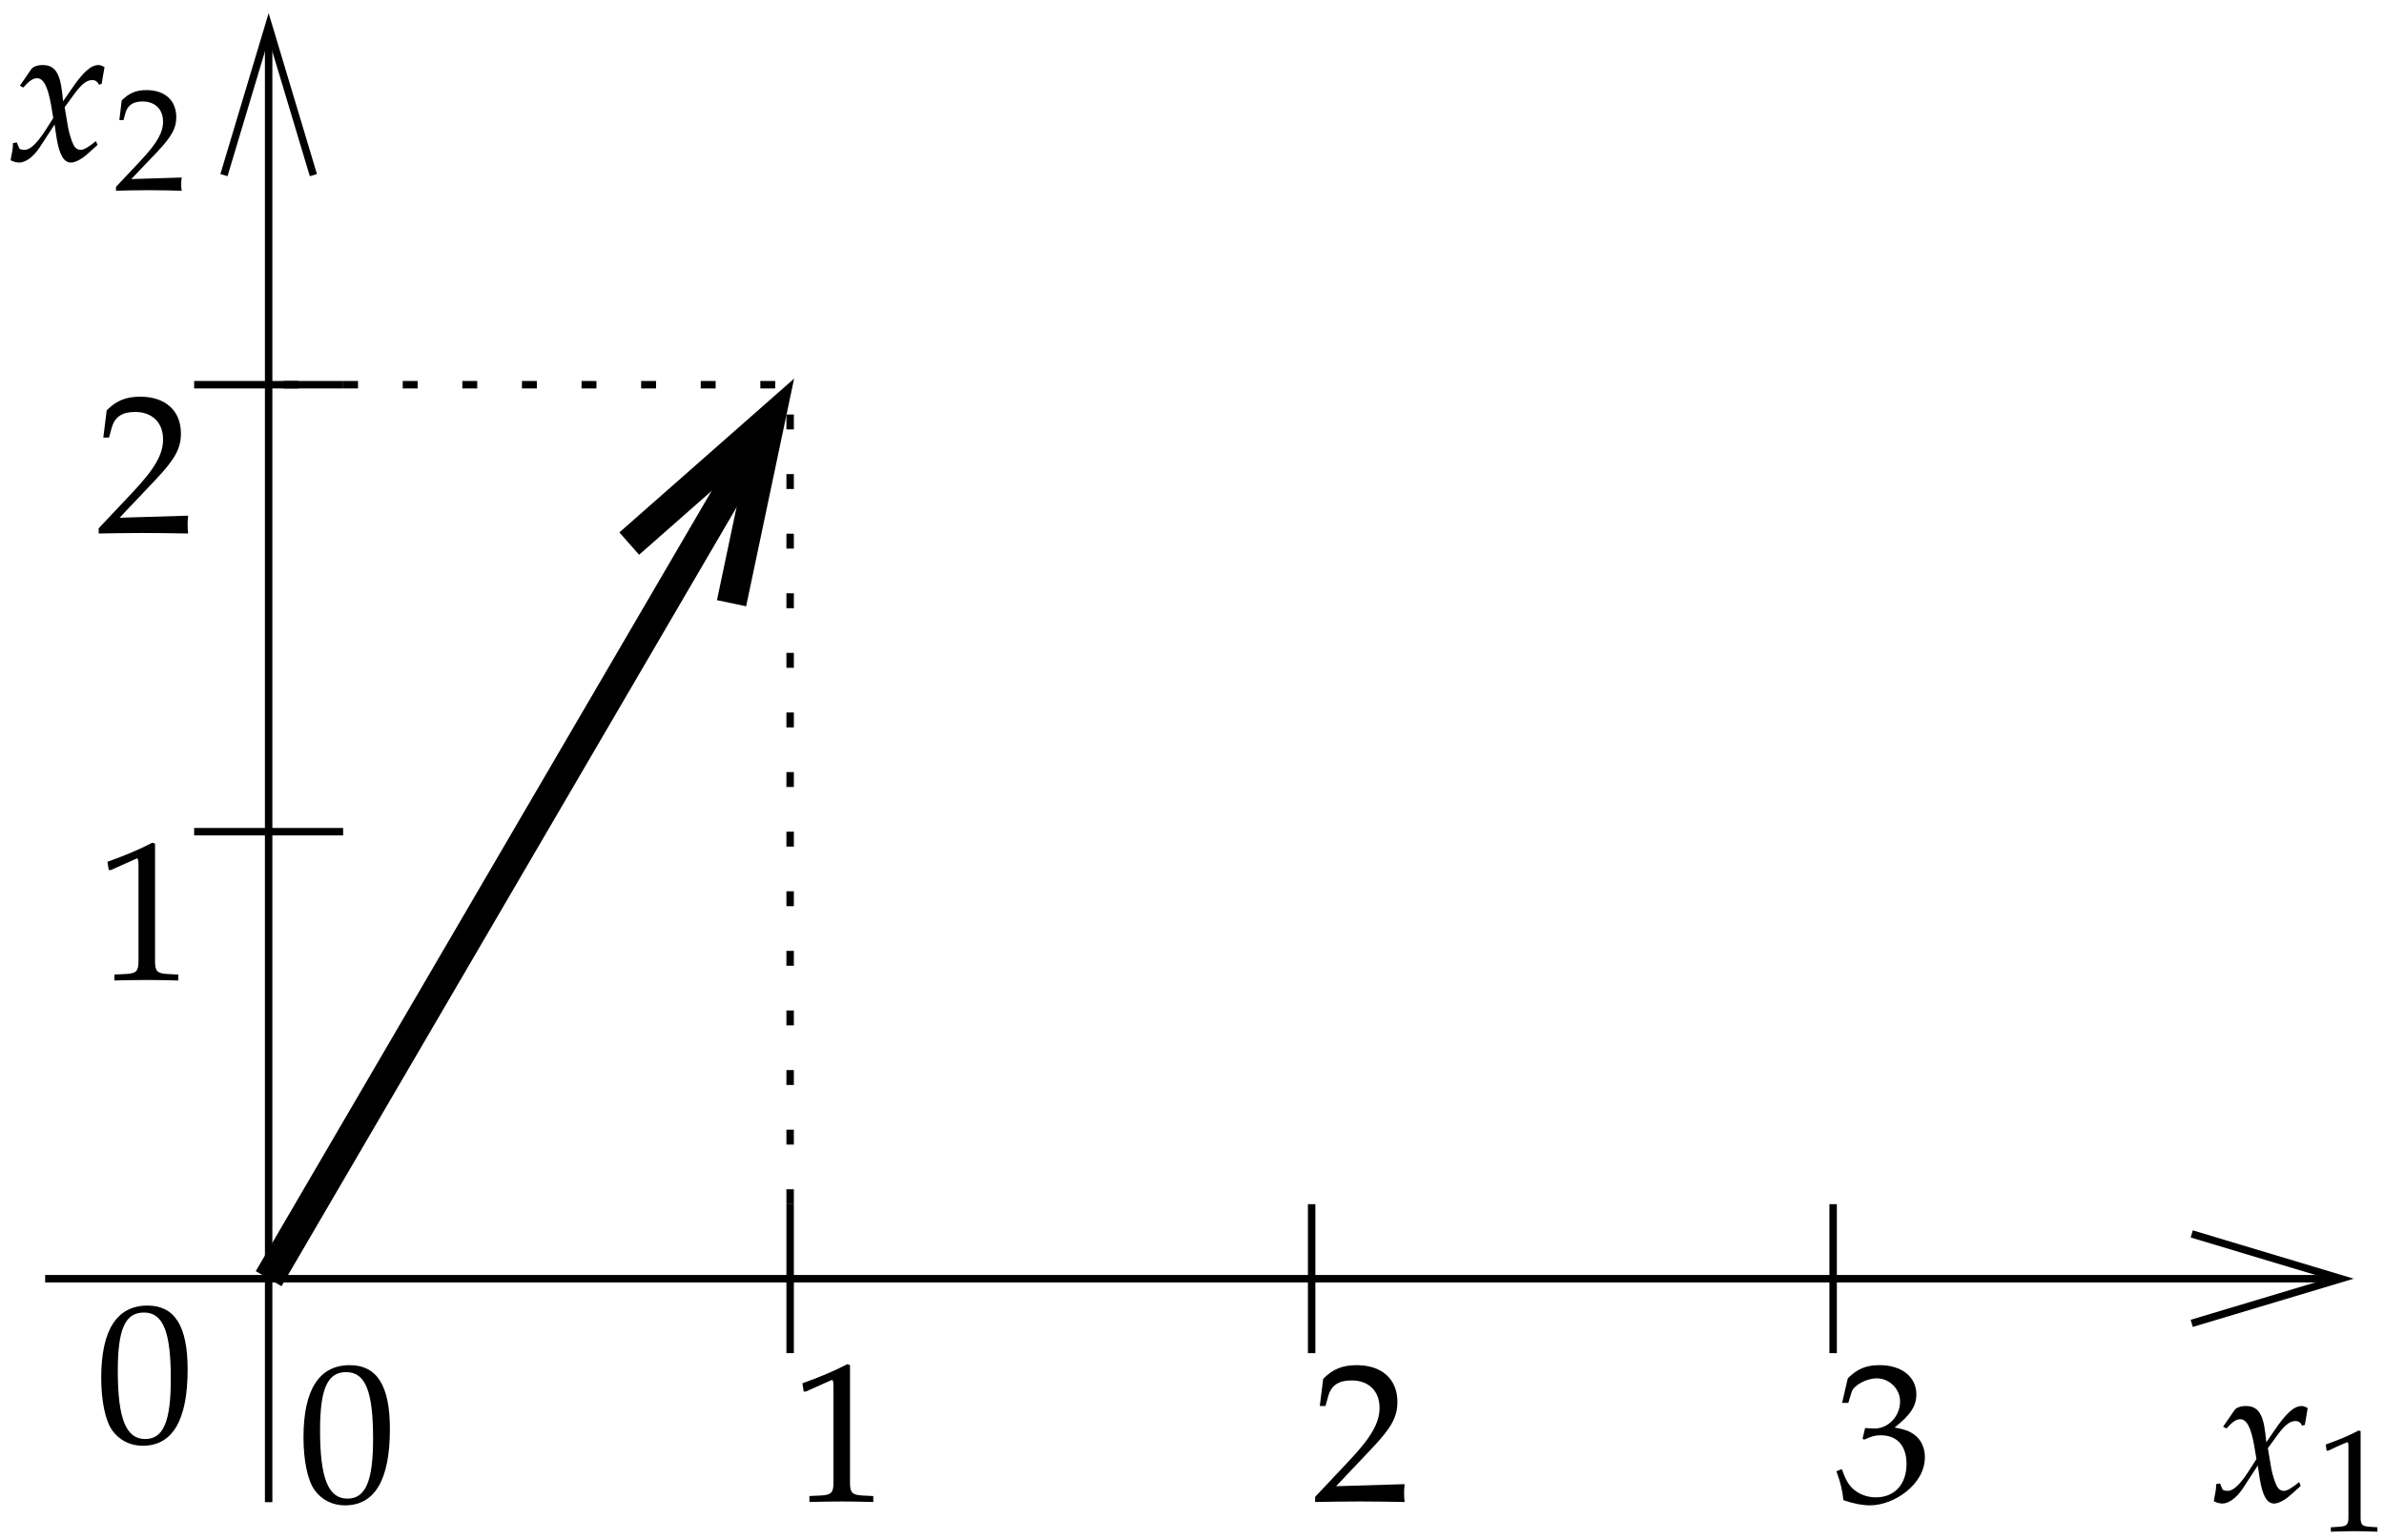 <svg xmlns="http://www.w3.org/2000/svg" width="144pt" height="93pt" viewBox="0 0 144 93"><defs><path d="M5.594.031c-.031-.25-.031-.359-.031-.531 0-.156 0-.281.031-.547l-4.141.125 2.188-2.312c1.156-1.219 1.516-1.875 1.516-2.781 0-1.375-.938-2.219-2.453-2.219-.859 0-1.453.234-2.031.828L.469-5.766h.344l.156-.562c.188-.688.625-.984 1.422-.984 1.031 0 1.688.641 1.688 1.656 0 .906-.5 1.781-1.859 3.219L.188-.281v.312C1.078.016 1.969 0 2.859 0 3.766 0 4.688.016 5.594.031zm0 0" id="a"/><path d="M5 .031v-.359l-.625-.031c-.656-.031-.781-.172-.781-.781v-7.094l-.156-.062c-.781.406-1.625.766-2.719 1.156l.078.5h.125C1.453-6.875 1.969-7.109 2.5-7.344c.062 0 .094.109.094.406v5.797c0 .609-.125.75-.781.781l-.672.031v.359C1.812.016 2.469 0 3.125 0 3.734 0 4.375.016 5 .031zm0 0" id="b"/><path d="M5.516-2.672c0-.578-.234-1.078-.656-1.375-.312-.219-.578-.312-1.172-.422.953-.75 1.312-1.297 1.312-2 0-1.062-.891-1.766-2.219-1.766-.812 0-1.344.219-1.922.797l-.344 1.484h.375L1.094-6.625c.141-.406.891-.812 1.516-.812.766 0 1.406.641 1.406 1.391 0 .891-.703 1.641-1.547 1.641-.109 0-.562-.031-.562-.031l-.156.641.094.062C2.297-3.938 2.516-4 2.844-4c1 0 1.562.641 1.562 1.734C4.406-1.047 3.688-.25 2.562-.25c-.547 0-1.031-.188-1.391-.516-.281-.266-.438-.531-.672-1.188l-.328.125c.266.734.359 1.156.422 1.75.641.219 1.156.312 1.609.312 1.438 0 3.312-1.25 3.312-2.906zm0 0" id="l"/><path d="M5.562-4.375c0-2.625-.781-3.859-2.422-3.859-1.844 0-2.797 1.469-2.797 4.359 0 1.406.25 2.609.672 3.188.422.594 1.094.922 1.828.922C4.656.234 5.562-1.312 5.562-4.375zm-1.016.594C4.547-1.234 4.094-.172 3-.172c-1.156 0-1.656-1.219-1.656-4.125 0-2.531.453-3.516 1.578-3.516 1.172 0 1.625 1.172 1.625 4.031zm0 0" id="c"/><path d="M5.359-.938l-.094-.234c-.438.359-.734.531-.922.531-.188 0-.344-.109-.453-.344-.109-.234-.25-.672-.312-1.031L3.375-3.219l.422-.578c.547-.781.875-1.062 1.25-1.062.188 0 .328.109.391.281L5.609-4.625l.172-1.016c-.141-.078-.25-.125-.359-.125-.469 0-.953.438-1.688 1.531l-.453.656-.062-.562c-.141-1.188-.469-1.625-1.172-1.625-.312 0-.578.094-.688.25l-.688 1 .203.109c.359-.406.594-.562.828-.562.391 0 .656.484.859 1.656l.125.75-.469.734c-.516.797-.922 1.188-1.266 1.188C.781-.641.641-.688.625-.75l-.141-.344-.234.047c0 .234-.016.391-.094.766C.125-.125.125-.094.109-.016.281.078.484.125.625.125c.391 0 .859-.344 1.234-.906l.906-1.391.125.828C3.062-.328 3.328.125 3.75.125c.266 0 .656-.203 1.031-.547zm0 0" id="d"/><path d="M3.656.031v-.266l-.453-.031c-.484-.031-.562-.125-.562-.578v-5.203l-.125-.031c-.562.297-1.188.562-1.984.844l.062.375h.078c.391-.188.781-.359 1.156-.516.062 0 .078.078.078.281v4.25c0 .453-.094.547-.578.578l-.484.031V.031C1.328.016 1.812 0 2.281 0c.469 0 .922.016 1.375.031zm0 0" id="m"/><path d="M4.109.031c-.031-.188-.031-.281-.031-.406 0-.109 0-.188.031-.391L1.062-.672l1.609-1.688C3.516-3.266 3.781-3.75 3.781-4.406c0-1.016-.688-1.641-1.797-1.641-.641 0-1.062.188-1.5.625l-.141 1.188h.25l.109-.406c.141-.5.469-.719 1.047-.719.75 0 1.234.469 1.234 1.219 0 .656-.359 1.297-1.359 2.359L.141-.203v.234C.781.016 1.453 0 2.094 0c.672 0 1.344.016 2.016.031zm0 0" id="n"/><clipPath id="e"><path d="M2.027 77H143v1H2.027zm0 0"/></clipPath><clipPath id="f"><path d="M2.027 94.535h141v-95h-141zm140.621-17.719v.84l-10.262 2.281 9-2.699-9-2.703zm0 0" class="b"/></clipPath><clipPath id="g"><path d="M126 68h17.027v19H126zm0 0"/></clipPath><clipPath id="h"><path d="M16 0h1v91h-1zm0 0"/></clipPath><clipPath id="i"><path d="M2.027 94.535h141v-95h-141zM15.809.316h.84l2.281 10.262-2.703-9-2.699 9zm0 0" class="b"/></clipPath><clipPath id="j"><path d="M2.027 0H74v93H2.027zm0 0"/></clipPath><clipPath id="k"><path d="M2.027 94.535h141v-95h-141zm45.699-73.34 1.863 1.141-5.402 14.102 2.34-11.102-8.52 7.5zm0 0" class="b"/></clipPath></defs><g clip-path="url(#e)"><g clip-path="url(#f)"><path d="M6.986 172.987h1395" class="a"/></g></g><g clip-path="url(#g)"><path d="M1303.587 200.018l90-27.031-90-26.992" class="a"/></g><g clip-path="url(#h)"><g clip-path="url(#i)"><path d="M141.986 37.987v900" class="a"/></g></g><g class="a"><path d="M114.993 839.589l26.992 90 27.031-90"/><path d="M771.986 217.987v-90"/><path d="M186.986 442.987h-90"/><path d="M186.986 712.987h-90"/><path d="M456.986 217.987v-90"/><path d="M1086.986 217.987v-90"/><path stroke-dasharray="9,27" stroke-dashoffset="27" d="M141.986 712.987h315v-495"/></g><g clip-path="url(#j)"><g clip-path="url(#k)"><path d="M141.986 172.987l318.633 545.43" class="c"/></g></g><path d="M359.798 617.011l85.195 75L421.595 580.995" class="c"/><use x="79.25" y="90.697" href="#a"/><use x="133.61" y="90.697" href="#d"/><use x="139.946" y="92.491" href="#m"/><use x="47.749" y="90.697" href="#b"/><use x="110.753" y="90.697" href="#l"/><use x=".531" y="9.695" href="#d"/><use x="6.867" y="11.489" href="#n"/><use x="5.771" y="87.097" href="#c"/><use x="5.771" y="59.196" href="#b"/><use x="5.771" y="32.196" href="#a"/><use x="17.989" y="90.697" href="#c"/><style>.a{fill:none;stroke:#000;stroke-miterlimit:10;stroke-width:4.5;transform:matrix(.1,0,0,-.1,2.028,94.537)}.b{clip-rule:evenodd}.c{fill:none;stroke:#000;stroke-miterlimit:10;stroke-width:18;transform:matrix(.1,0,0,-.1,2.028,94.537)}</style></svg>